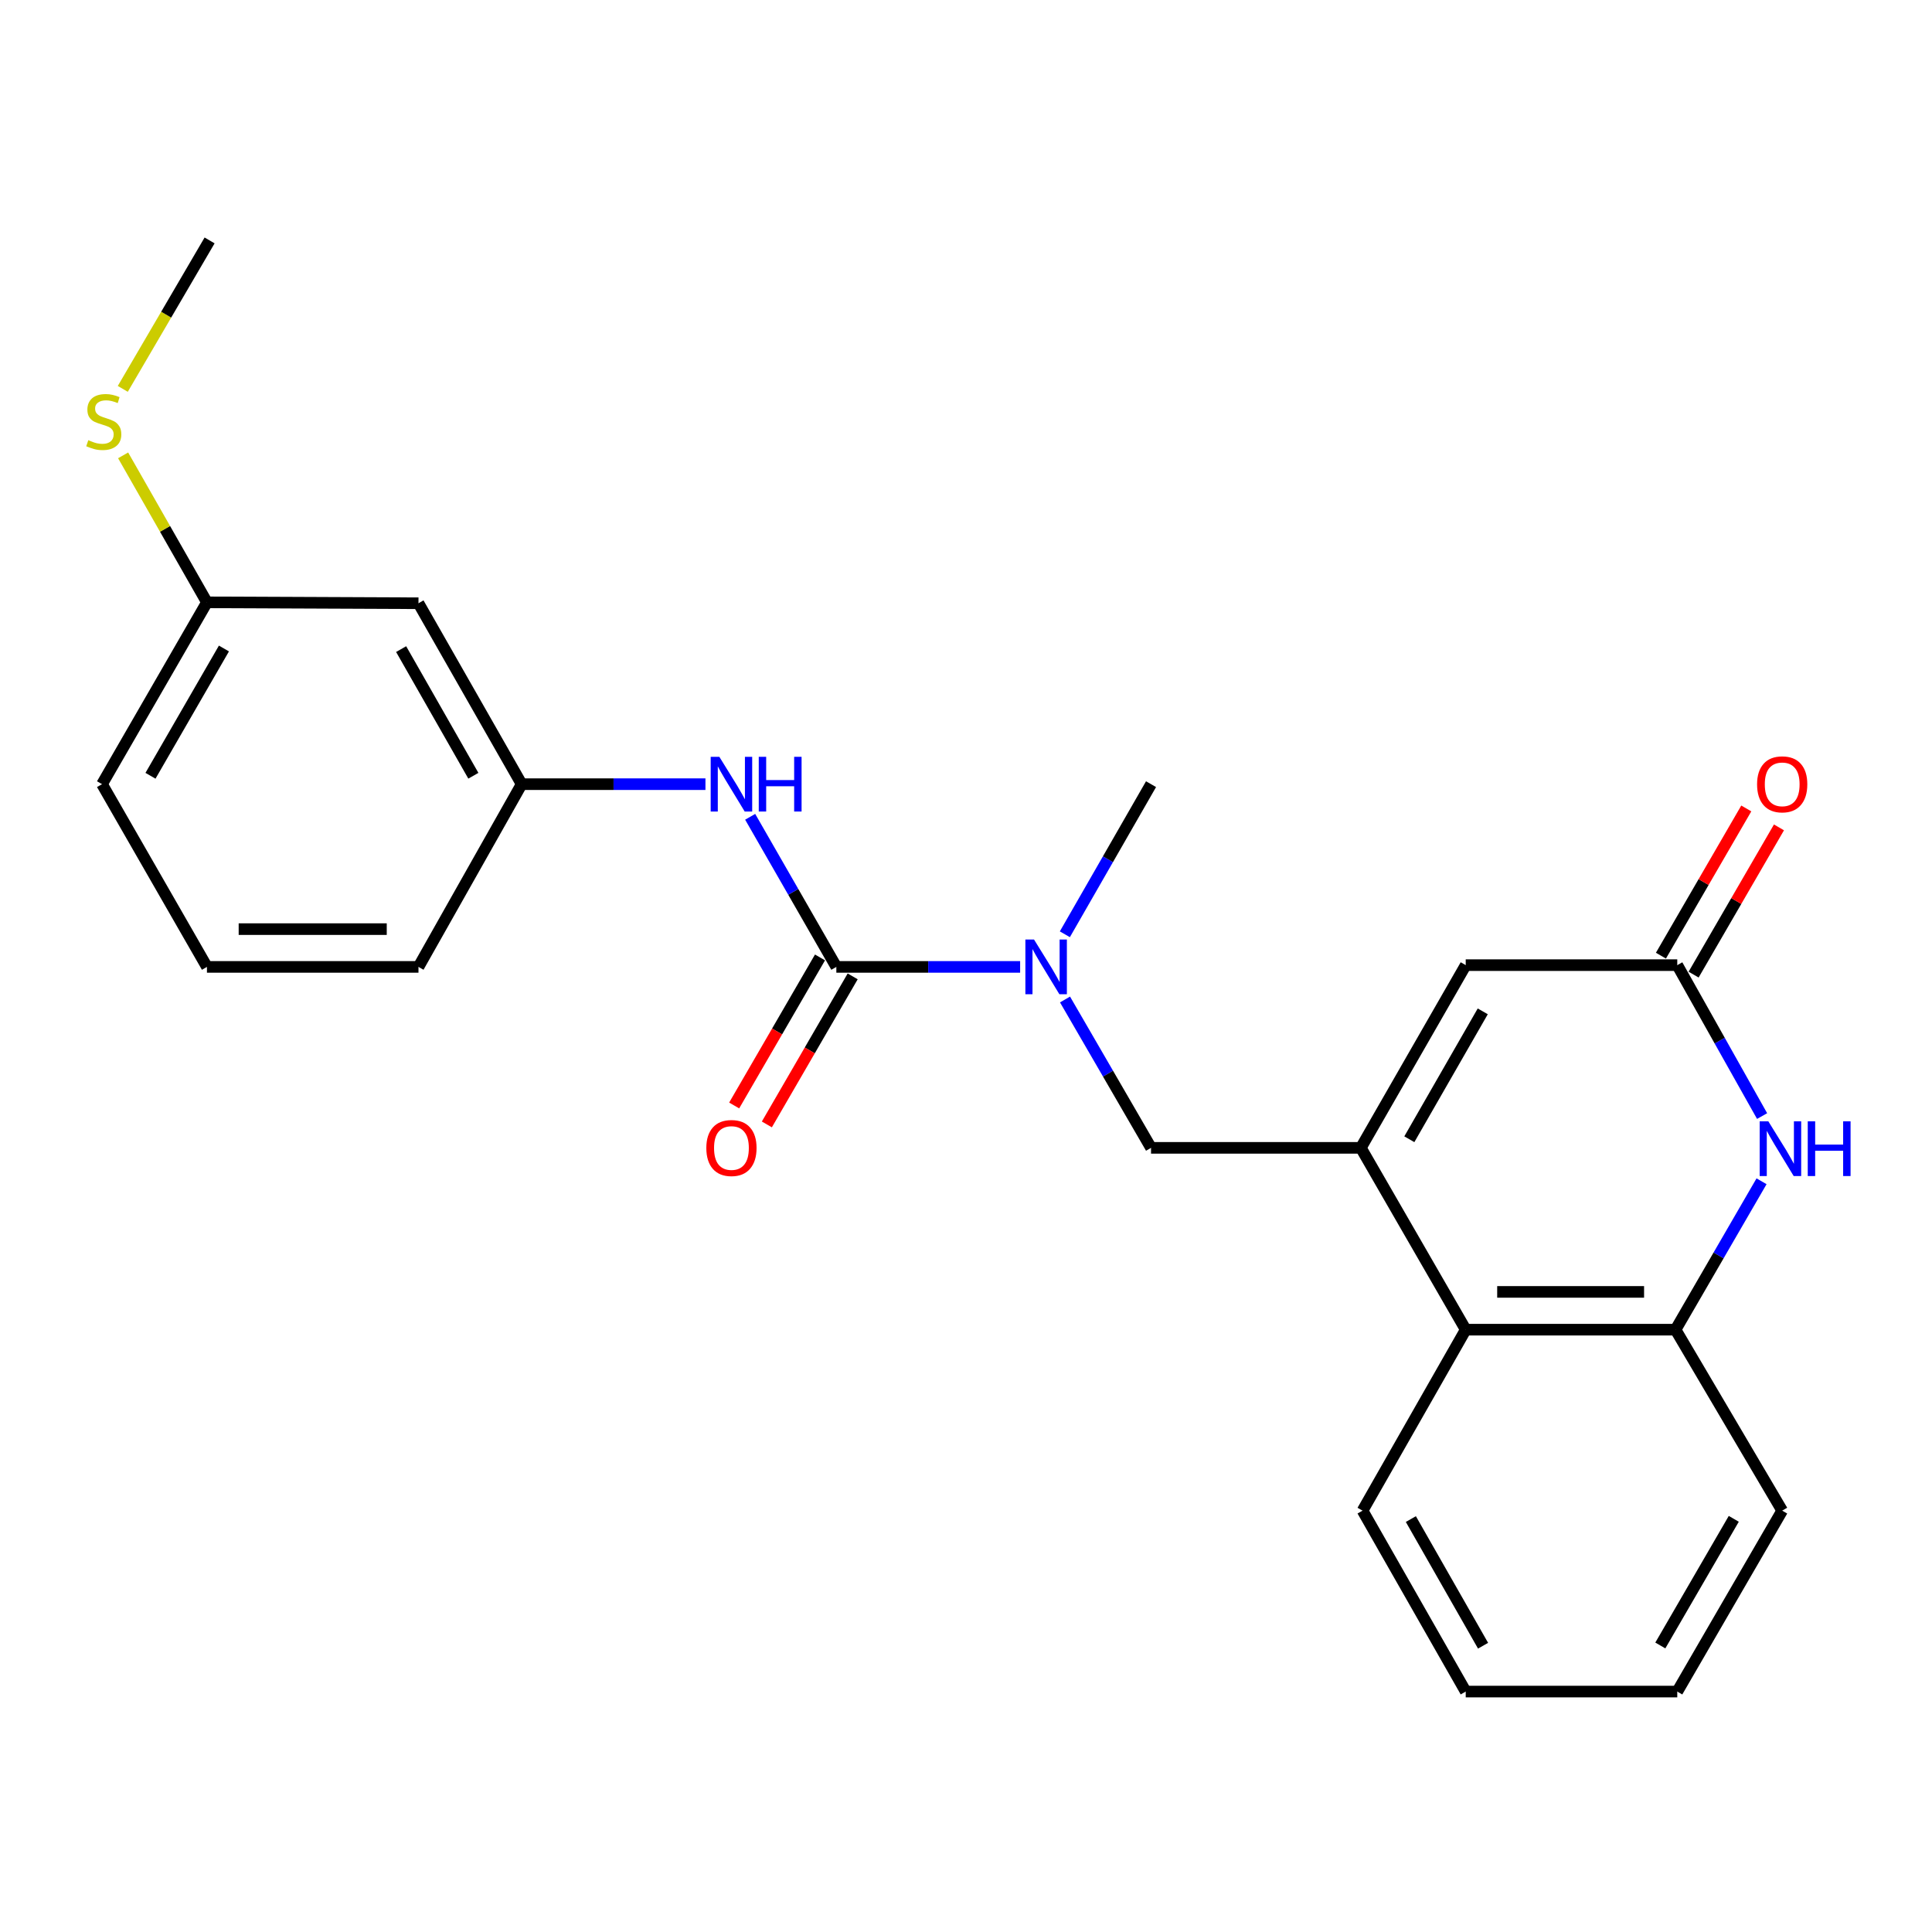 <?xml version='1.0' encoding='iso-8859-1'?>
<svg version='1.1' baseProfile='full'
              xmlns='http://www.w3.org/2000/svg'
                      xmlns:rdkit='http://www.rdkit.org/xml'
                      xmlns:xlink='http://www.w3.org/1999/xlink'
                  xml:space='preserve'
width='1000px' height='1000px' viewBox='0 0 1000 1000'>
<!-- END OF HEADER -->
<rect style='opacity:1.0;fill:#FFFFFF;stroke:none' width='1000' height='1000' x='0' y='0'> </rect>
<path class='bond-3' d='M 704.368,594.125 L 758.655,499.555' style='fill:none;fill-rule:evenodd;stroke:#000000;stroke-width:6px;stroke-linecap:butt;stroke-linejoin:miter;stroke-opacity:1' />
<path class='bond-3' d='M 729.471,589.675 L 767.472,523.475' style='fill:none;fill-rule:evenodd;stroke:#000000;stroke-width:6px;stroke-linecap:butt;stroke-linejoin:miter;stroke-opacity:1' />
<path class='bond-5' d='M 704.368,594.125 L 758.655,688.239' style='fill:none;fill-rule:evenodd;stroke:#000000;stroke-width:6px;stroke-linecap:butt;stroke-linejoin:miter;stroke-opacity:1' />
<path class='bond-7' d='M 704.368,594.125 L 595.773,594.125' style='fill:none;fill-rule:evenodd;stroke:#000000;stroke-width:6px;stroke-linecap:butt;stroke-linejoin:miter;stroke-opacity:1' />
<path class='bond-0' d='M 432.891,500.467 L 480.456,500.467' style='fill:none;fill-rule:evenodd;stroke:#000000;stroke-width:6px;stroke-linecap:butt;stroke-linejoin:miter;stroke-opacity:1' />
<path class='bond-0' d='M 480.456,500.467 L 528.021,500.467' style='fill:none;fill-rule:evenodd;stroke:#0000FF;stroke-width:6px;stroke-linecap:butt;stroke-linejoin:miter;stroke-opacity:1' />
<path class='bond-8' d='M 432.891,500.467 L 410.589,461.62' style='fill:none;fill-rule:evenodd;stroke:#000000;stroke-width:6px;stroke-linecap:butt;stroke-linejoin:miter;stroke-opacity:1' />
<path class='bond-8' d='M 410.589,461.62 L 388.287,422.773' style='fill:none;fill-rule:evenodd;stroke:#0000FF;stroke-width:6px;stroke-linecap:butt;stroke-linejoin:miter;stroke-opacity:1' />
<path class='bond-9' d='M 424.432,495.563 L 402.219,533.879' style='fill:none;fill-rule:evenodd;stroke:#000000;stroke-width:6px;stroke-linecap:butt;stroke-linejoin:miter;stroke-opacity:1' />
<path class='bond-9' d='M 402.219,533.879 L 380.005,572.194' style='fill:none;fill-rule:evenodd;stroke:#FF0000;stroke-width:6px;stroke-linecap:butt;stroke-linejoin:miter;stroke-opacity:1' />
<path class='bond-9' d='M 441.349,505.371 L 419.136,543.687' style='fill:none;fill-rule:evenodd;stroke:#000000;stroke-width:6px;stroke-linecap:butt;stroke-linejoin:miter;stroke-opacity:1' />
<path class='bond-9' d='M 419.136,543.687 L 396.923,582.002' style='fill:none;fill-rule:evenodd;stroke:#FF0000;stroke-width:6px;stroke-linecap:butt;stroke-linejoin:miter;stroke-opacity:1' />
<path class='bond-1' d='M 911.774,611.426 L 889.518,649.832' style='fill:none;fill-rule:evenodd;stroke:#0000FF;stroke-width:6px;stroke-linecap:butt;stroke-linejoin:miter;stroke-opacity:1' />
<path class='bond-1' d='M 889.518,649.832 L 867.261,688.239' style='fill:none;fill-rule:evenodd;stroke:#000000;stroke-width:6px;stroke-linecap:butt;stroke-linejoin:miter;stroke-opacity:1' />
<path class='bond-24' d='M 912.059,577.675 L 890.105,538.615' style='fill:none;fill-rule:evenodd;stroke:#0000FF;stroke-width:6px;stroke-linecap:butt;stroke-linejoin:miter;stroke-opacity:1' />
<path class='bond-24' d='M 890.105,538.615 L 868.152,499.555' style='fill:none;fill-rule:evenodd;stroke:#000000;stroke-width:6px;stroke-linecap:butt;stroke-linejoin:miter;stroke-opacity:1' />
<path class='bond-2' d='M 868.152,499.555 L 758.655,499.555' style='fill:none;fill-rule:evenodd;stroke:#000000;stroke-width:6px;stroke-linecap:butt;stroke-linejoin:miter;stroke-opacity:1' />
<path class='bond-11' d='M 876.611,504.459 L 898.702,466.358' style='fill:none;fill-rule:evenodd;stroke:#000000;stroke-width:6px;stroke-linecap:butt;stroke-linejoin:miter;stroke-opacity:1' />
<path class='bond-11' d='M 898.702,466.358 L 920.792,428.257' style='fill:none;fill-rule:evenodd;stroke:#FF0000;stroke-width:6px;stroke-linecap:butt;stroke-linejoin:miter;stroke-opacity:1' />
<path class='bond-11' d='M 859.694,494.65 L 881.784,456.55' style='fill:none;fill-rule:evenodd;stroke:#000000;stroke-width:6px;stroke-linecap:butt;stroke-linejoin:miter;stroke-opacity:1' />
<path class='bond-11' d='M 881.784,456.55 L 903.875,418.449' style='fill:none;fill-rule:evenodd;stroke:#FF0000;stroke-width:6px;stroke-linecap:butt;stroke-linejoin:miter;stroke-opacity:1' />
<path class='bond-4' d='M 867.261,688.239 L 758.655,688.239' style='fill:none;fill-rule:evenodd;stroke:#000000;stroke-width:6px;stroke-linecap:butt;stroke-linejoin:miter;stroke-opacity:1' />
<path class='bond-4' d='M 850.97,668.684 L 774.946,668.684' style='fill:none;fill-rule:evenodd;stroke:#000000;stroke-width:6px;stroke-linecap:butt;stroke-linejoin:miter;stroke-opacity:1' />
<path class='bond-15' d='M 867.261,688.239 L 922.461,781.907' style='fill:none;fill-rule:evenodd;stroke:#000000;stroke-width:6px;stroke-linecap:butt;stroke-linejoin:miter;stroke-opacity:1' />
<path class='bond-17' d='M 758.655,688.239 L 705.259,781.907' style='fill:none;fill-rule:evenodd;stroke:#000000;stroke-width:6px;stroke-linecap:butt;stroke-linejoin:miter;stroke-opacity:1' />
<path class='bond-6' d='M 551.253,517.334 L 573.513,555.729' style='fill:none;fill-rule:evenodd;stroke:#0000FF;stroke-width:6px;stroke-linecap:butt;stroke-linejoin:miter;stroke-opacity:1' />
<path class='bond-6' d='M 573.513,555.729 L 595.773,594.125' style='fill:none;fill-rule:evenodd;stroke:#000000;stroke-width:6px;stroke-linecap:butt;stroke-linejoin:miter;stroke-opacity:1' />
<path class='bond-16' d='M 551.169,483.581 L 573.471,444.733' style='fill:none;fill-rule:evenodd;stroke:#0000FF;stroke-width:6px;stroke-linecap:butt;stroke-linejoin:miter;stroke-opacity:1' />
<path class='bond-16' d='M 573.471,444.733 L 595.773,405.886' style='fill:none;fill-rule:evenodd;stroke:#000000;stroke-width:6px;stroke-linecap:butt;stroke-linejoin:miter;stroke-opacity:1' />
<path class='bond-10' d='M 365.138,405.886 L 317.573,405.886' style='fill:none;fill-rule:evenodd;stroke:#0000FF;stroke-width:6px;stroke-linecap:butt;stroke-linejoin:miter;stroke-opacity:1' />
<path class='bond-10' d='M 317.573,405.886 L 270.008,405.886' style='fill:none;fill-rule:evenodd;stroke:#000000;stroke-width:6px;stroke-linecap:butt;stroke-linejoin:miter;stroke-opacity:1' />
<path class='bond-12' d='M 270.008,405.886 L 216.602,312.239' style='fill:none;fill-rule:evenodd;stroke:#000000;stroke-width:6px;stroke-linecap:butt;stroke-linejoin:miter;stroke-opacity:1' />
<path class='bond-12' d='M 245.011,401.527 L 207.626,335.974' style='fill:none;fill-rule:evenodd;stroke:#000000;stroke-width:6px;stroke-linecap:butt;stroke-linejoin:miter;stroke-opacity:1' />
<path class='bond-19' d='M 270.008,405.886 L 216.602,500.467' style='fill:none;fill-rule:evenodd;stroke:#000000;stroke-width:6px;stroke-linecap:butt;stroke-linejoin:miter;stroke-opacity:1' />
<path class='bond-13' d='M 216.602,312.239 L 107.115,311.772' style='fill:none;fill-rule:evenodd;stroke:#000000;stroke-width:6px;stroke-linecap:butt;stroke-linejoin:miter;stroke-opacity:1' />
<path class='bond-14' d='M 107.115,311.772 L 85.423,273.731' style='fill:none;fill-rule:evenodd;stroke:#000000;stroke-width:6px;stroke-linecap:butt;stroke-linejoin:miter;stroke-opacity:1' />
<path class='bond-14' d='M 85.423,273.731 L 63.73,235.69' style='fill:none;fill-rule:evenodd;stroke:#CCCC00;stroke-width:6px;stroke-linecap:butt;stroke-linejoin:miter;stroke-opacity:1' />
<path class='bond-26' d='M 107.115,311.772 L 52.807,405.886' style='fill:none;fill-rule:evenodd;stroke:#000000;stroke-width:6px;stroke-linecap:butt;stroke-linejoin:miter;stroke-opacity:1' />
<path class='bond-26' d='M 115.906,335.663 L 77.89,401.543' style='fill:none;fill-rule:evenodd;stroke:#000000;stroke-width:6px;stroke-linecap:butt;stroke-linejoin:miter;stroke-opacity:1' />
<path class='bond-21' d='M 63.552,201.282 L 86.018,162.864' style='fill:none;fill-rule:evenodd;stroke:#CCCC00;stroke-width:6px;stroke-linecap:butt;stroke-linejoin:miter;stroke-opacity:1' />
<path class='bond-21' d='M 86.018,162.864 L 108.484,124.446' style='fill:none;fill-rule:evenodd;stroke:#000000;stroke-width:6px;stroke-linecap:butt;stroke-linejoin:miter;stroke-opacity:1' />
<path class='bond-25' d='M 922.461,781.907 L 868.152,875.554' style='fill:none;fill-rule:evenodd;stroke:#000000;stroke-width:6px;stroke-linecap:butt;stroke-linejoin:miter;stroke-opacity:1' />
<path class='bond-25' d='M 897.398,786.144 L 859.382,851.696' style='fill:none;fill-rule:evenodd;stroke:#000000;stroke-width:6px;stroke-linecap:butt;stroke-linejoin:miter;stroke-opacity:1' />
<path class='bond-23' d='M 705.259,781.907 L 758.655,875.554' style='fill:none;fill-rule:evenodd;stroke:#000000;stroke-width:6px;stroke-linecap:butt;stroke-linejoin:miter;stroke-opacity:1' />
<path class='bond-23' d='M 730.256,786.268 L 767.633,851.821' style='fill:none;fill-rule:evenodd;stroke:#000000;stroke-width:6px;stroke-linecap:butt;stroke-linejoin:miter;stroke-opacity:1' />
<path class='bond-18' d='M 107.115,500.467 L 216.602,500.467' style='fill:none;fill-rule:evenodd;stroke:#000000;stroke-width:6px;stroke-linecap:butt;stroke-linejoin:miter;stroke-opacity:1' />
<path class='bond-18' d='M 123.538,480.912 L 200.179,480.912' style='fill:none;fill-rule:evenodd;stroke:#000000;stroke-width:6px;stroke-linecap:butt;stroke-linejoin:miter;stroke-opacity:1' />
<path class='bond-20' d='M 107.115,500.467 L 52.807,405.886' style='fill:none;fill-rule:evenodd;stroke:#000000;stroke-width:6px;stroke-linecap:butt;stroke-linejoin:miter;stroke-opacity:1' />
<path class='bond-22' d='M 868.152,875.554 L 758.655,875.554' style='fill:none;fill-rule:evenodd;stroke:#000000;stroke-width:6px;stroke-linecap:butt;stroke-linejoin:miter;stroke-opacity:1' />
<path  class='atom-2' d='M 915.288 580.399
L 924.568 595.399
Q 925.488 596.879, 926.968 599.559
Q 928.448 602.239, 928.528 602.399
L 928.528 580.399
L 932.288 580.399
L 932.288 608.719
L 928.408 608.719
L 918.448 592.319
Q 917.288 590.399, 916.048 588.199
Q 914.848 585.999, 914.488 585.319
L 914.488 608.719
L 910.808 608.719
L 910.808 580.399
L 915.288 580.399
' fill='#0000FF'/>
<path  class='atom-2' d='M 935.688 580.399
L 939.528 580.399
L 939.528 592.439
L 954.008 592.439
L 954.008 580.399
L 957.848 580.399
L 957.848 608.719
L 954.008 608.719
L 954.008 595.639
L 939.528 595.639
L 939.528 608.719
L 935.688 608.719
L 935.688 580.399
' fill='#0000FF'/>
<path  class='atom-7' d='M 535.215 486.307
L 544.495 501.307
Q 545.415 502.787, 546.895 505.467
Q 548.375 508.147, 548.455 508.307
L 548.455 486.307
L 552.215 486.307
L 552.215 514.627
L 548.335 514.627
L 538.375 498.227
Q 537.215 496.307, 535.975 494.107
Q 534.775 491.907, 534.415 491.227
L 534.415 514.627
L 530.735 514.627
L 530.735 486.307
L 535.215 486.307
' fill='#0000FF'/>
<path  class='atom-9' d='M 372.333 391.726
L 381.613 406.726
Q 382.533 408.206, 384.013 410.886
Q 385.493 413.566, 385.573 413.726
L 385.573 391.726
L 389.333 391.726
L 389.333 420.046
L 385.453 420.046
L 375.493 403.646
Q 374.333 401.726, 373.093 399.526
Q 371.893 397.326, 371.533 396.646
L 371.533 420.046
L 367.853 420.046
L 367.853 391.726
L 372.333 391.726
' fill='#0000FF'/>
<path  class='atom-9' d='M 392.733 391.726
L 396.573 391.726
L 396.573 403.766
L 411.053 403.766
L 411.053 391.726
L 414.893 391.726
L 414.893 420.046
L 411.053 420.046
L 411.053 406.966
L 396.573 406.966
L 396.573 420.046
L 392.733 420.046
L 392.733 391.726
' fill='#0000FF'/>
<path  class='atom-10' d='M 365.593 594.205
Q 365.593 587.405, 368.953 583.605
Q 372.313 579.805, 378.593 579.805
Q 384.873 579.805, 388.233 583.605
Q 391.593 587.405, 391.593 594.205
Q 391.593 601.085, 388.193 605.005
Q 384.793 608.885, 378.593 608.885
Q 372.353 608.885, 368.953 605.005
Q 365.593 601.125, 365.593 594.205
M 378.593 605.685
Q 382.913 605.685, 385.233 602.805
Q 387.593 599.885, 387.593 594.205
Q 387.593 588.645, 385.233 585.845
Q 382.913 583.005, 378.593 583.005
Q 374.273 583.005, 371.913 585.805
Q 369.593 588.605, 369.593 594.205
Q 369.593 599.925, 371.913 602.805
Q 374.273 605.685, 378.593 605.685
' fill='#FF0000'/>
<path  class='atom-12' d='M 909.461 405.966
Q 909.461 399.166, 912.821 395.366
Q 916.181 391.566, 922.461 391.566
Q 928.741 391.566, 932.101 395.366
Q 935.461 399.166, 935.461 405.966
Q 935.461 412.846, 932.061 416.766
Q 928.661 420.646, 922.461 420.646
Q 916.221 420.646, 912.821 416.766
Q 909.461 412.886, 909.461 405.966
M 922.461 417.446
Q 926.781 417.446, 929.101 414.566
Q 931.461 411.646, 931.461 405.966
Q 931.461 400.406, 929.101 397.606
Q 926.781 394.766, 922.461 394.766
Q 918.141 394.766, 915.781 397.566
Q 913.461 400.366, 913.461 405.966
Q 913.461 411.686, 915.781 414.566
Q 918.141 417.446, 922.461 417.446
' fill='#FF0000'/>
<path  class='atom-15' d='M 45.708 227.835
Q 46.028 227.955, 47.348 228.515
Q 48.668 229.075, 50.108 229.435
Q 51.588 229.755, 53.028 229.755
Q 55.708 229.755, 57.268 228.475
Q 58.828 227.155, 58.828 224.875
Q 58.828 223.315, 58.028 222.355
Q 57.268 221.395, 56.068 220.875
Q 54.868 220.355, 52.868 219.755
Q 50.348 218.995, 48.828 218.275
Q 47.348 217.555, 46.268 216.035
Q 45.228 214.515, 45.228 211.955
Q 45.228 208.395, 47.628 206.195
Q 50.068 203.995, 54.868 203.995
Q 58.148 203.995, 61.868 205.555
L 60.948 208.635
Q 57.548 207.235, 54.988 207.235
Q 52.228 207.235, 50.708 208.395
Q 49.188 209.515, 49.228 211.475
Q 49.228 212.995, 49.988 213.915
Q 50.788 214.835, 51.908 215.355
Q 53.068 215.875, 54.988 216.475
Q 57.548 217.275, 59.068 218.075
Q 60.588 218.875, 61.668 220.515
Q 62.788 222.115, 62.788 224.875
Q 62.788 228.795, 60.148 230.915
Q 57.548 232.995, 53.188 232.995
Q 50.668 232.995, 48.748 232.435
Q 46.868 231.915, 44.628 230.995
L 45.708 227.835
' fill='#CCCC00'/>
</svg>
